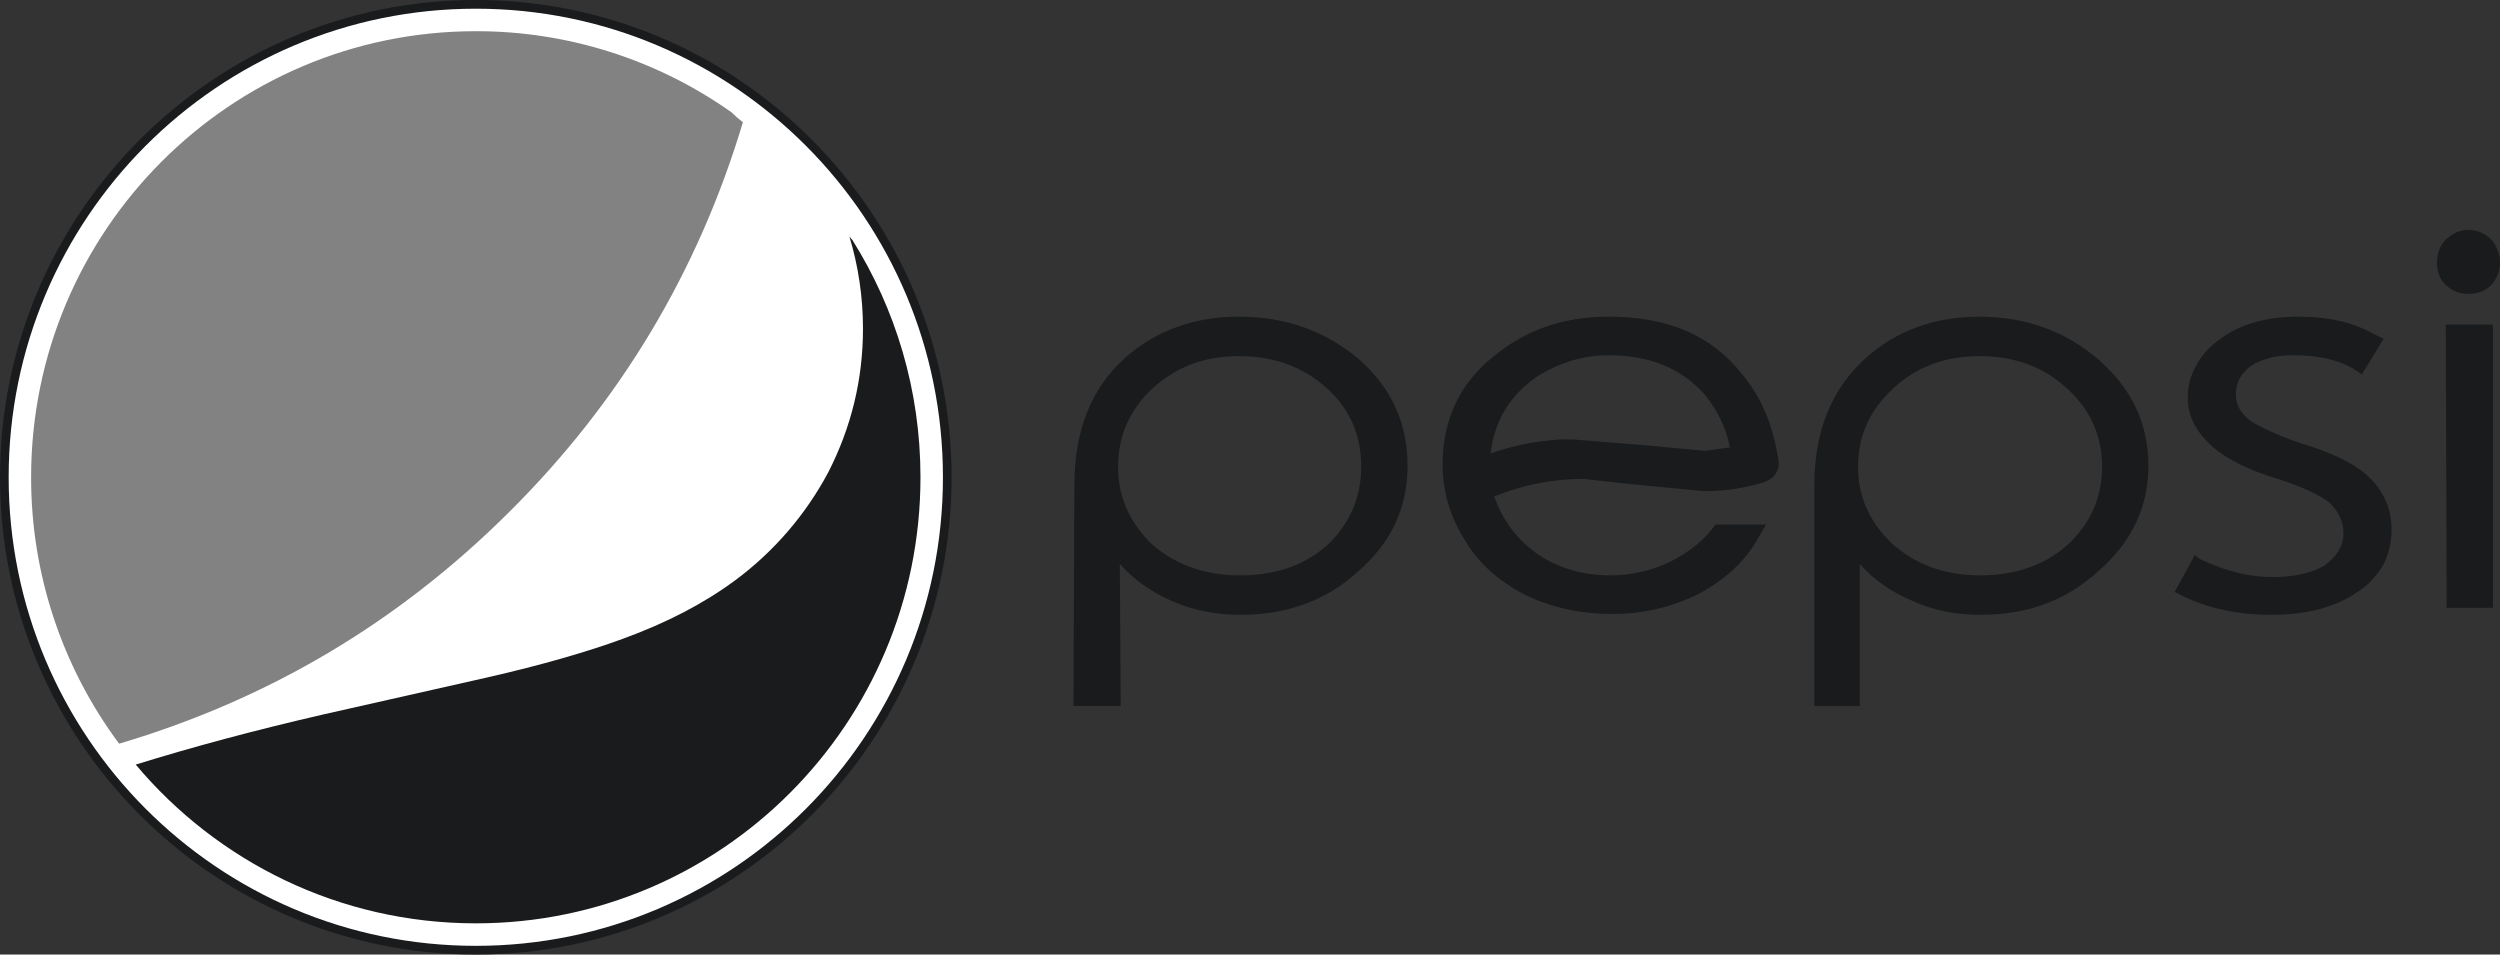 <svg width="110" height="42" viewBox="0 0 110 42" fill="none" xmlns="http://www.w3.org/2000/svg">
<rect x="0" y="0" width="110" height="42" fill="#333333" stroke="none"/>
<g clip-path="url(#clip0_133_279)">
<path d="M20.936 41.809C9.497 41.809 0.191 32.474 0.191 21.001C0.191 9.526 9.497 0.192 20.936 0.192C32.374 0.192 41.68 9.527 41.68 21.001C41.68 32.474 32.374 41.809 20.936 41.809Z" fill="white"/>
<path d="M20.936 0.383C32.286 0.383 41.489 9.613 41.489 21C41.489 32.387 32.286 41.617 20.936 41.617C9.584 41.617 0.381 32.387 0.381 21C0.381 9.614 9.584 0.383 20.936 0.383ZM20.936 0C9.392 0 0 9.421 0 21C0 32.58 9.392 42 20.936 42C32.479 42 41.87 32.579 41.87 21C41.87 9.421 32.479 0 20.936 0Z" fill="#191B1D"/>
<path d="M109.615 12.544C109.846 12.274 110 11.966 110 11.58C110.003 11.197 109.866 10.827 109.615 10.538C109.344 10.267 109 10.113 108.614 10.113C108.23 10.113 107.923 10.268 107.614 10.538C107.345 10.808 107.228 11.156 107.228 11.58C107.228 11.966 107.345 12.274 107.614 12.544C107.923 12.814 108.23 12.93 108.614 12.93C109 12.93 109.344 12.814 109.615 12.544ZM109.693 26.744V14.281H107.614L107.653 26.744H109.693ZM104.881 14.899L104.536 14.744C103.612 14.203 102.495 13.933 101.149 13.933C99.686 13.933 98.493 14.28 97.608 14.975C97.147 15.323 96.838 15.669 96.608 16.133C96.377 16.557 96.261 16.982 96.261 17.483C96.261 18.332 96.647 19.026 97.34 19.644C97.993 20.223 98.955 20.686 100.225 21.071C101.302 21.419 102.033 21.766 102.495 22.114C102.881 22.5 103.112 22.924 103.112 23.464C103.112 24.043 102.804 24.506 102.264 24.892C101.725 25.201 100.955 25.393 99.994 25.393C98.954 25.393 97.916 25.123 96.838 24.621L96.569 24.429L95.684 26.049L95.993 26.203C97.185 26.782 98.494 27.052 99.918 27.052C101.457 27.052 102.727 26.743 103.727 26.049C104.228 25.74 104.574 25.316 104.844 24.892C105.112 24.391 105.228 23.849 105.228 23.31V23.27C105.228 22.344 104.844 21.534 104.112 20.878C103.497 20.339 102.496 19.875 101.188 19.489C100.187 19.141 99.456 18.794 99.032 18.524C98.57 18.176 98.378 17.791 98.378 17.367C98.378 16.865 98.57 16.48 98.995 16.132C99.456 15.823 100.071 15.63 100.879 15.63C101.996 15.63 102.919 15.823 103.651 16.286L103.92 16.479L104.881 14.899ZM92.336 15.824C90.912 14.59 89.143 13.934 87.102 13.934C85.101 13.934 83.446 14.551 82.1 15.747C80.598 17.098 79.829 18.95 79.829 21.381V31.066H81.829V24.815C82.445 25.509 83.216 26.05 84.139 26.436C85.063 26.86 86.063 27.053 87.141 27.053C89.181 27.053 90.912 26.436 92.336 25.123C93.799 23.849 94.529 22.307 94.529 20.492C94.529 18.641 93.799 17.098 92.336 15.824ZM87.102 15.669C88.603 15.669 89.911 16.133 90.911 17.058C91.951 17.985 92.49 19.142 92.49 20.532C92.49 21.843 92.028 22.924 91.104 23.849C90.104 24.814 88.757 25.316 87.141 25.316C85.523 25.316 84.215 24.815 83.176 23.849C82.215 22.886 81.753 21.805 81.753 20.532C81.753 19.258 82.215 18.139 83.176 17.213C84.178 16.21 85.486 15.669 87.102 15.669ZM76.634 16.442C75.289 14.744 73.364 13.933 70.785 13.933C68.861 13.933 67.205 14.474 65.782 15.631C64.243 16.827 63.474 18.448 63.474 20.455C63.474 21.573 63.781 22.692 64.435 23.734C65.013 24.737 65.898 25.548 67.091 26.165C68.283 26.744 69.553 27.014 70.939 27.014C72.247 27.014 73.478 26.744 74.672 26.165C75.864 25.548 76.749 24.737 77.327 23.734L77.712 23.078H75.48C75.018 23.734 74.363 24.275 73.518 24.699C72.671 25.123 71.747 25.316 70.862 25.316C69.631 25.316 68.591 25.007 67.668 24.389C66.744 23.734 66.129 22.924 65.744 21.843C67.013 21.341 68.283 21.071 69.669 21.071L71.747 21.302L74.98 21.611C75.98 21.611 76.828 21.457 77.596 21.226C77.905 21.11 78.097 20.955 78.174 20.762C78.289 20.608 78.289 20.339 78.213 20.029C77.981 18.641 77.481 17.445 76.634 16.442ZM76.097 19.607L76.135 19.683L75.018 19.837L72.594 19.607L69.207 19.335H68.63C67.552 19.413 66.552 19.607 65.59 19.953C65.743 18.525 66.436 17.405 67.591 16.596C68.553 15.977 69.631 15.631 70.785 15.631C72.593 15.631 73.979 16.21 75.018 17.367C75.557 18.062 75.941 18.795 76.097 19.607ZM54.506 13.933C52.543 13.933 50.85 14.55 49.503 15.747C48.002 17.098 47.271 18.949 47.271 21.38L47.233 31.065H49.311L49.272 24.814C49.888 25.509 50.657 26.049 51.543 26.435C52.505 26.86 53.506 27.051 54.583 27.051C56.623 27.051 58.354 26.435 59.779 25.122C61.241 23.849 61.933 22.306 61.933 20.492C61.933 18.64 61.241 17.097 59.816 15.823C58.354 14.589 56.623 13.933 54.506 13.933ZM50.581 17.213C51.62 16.21 52.89 15.669 54.506 15.669C56.046 15.669 57.316 16.133 58.354 17.058C59.394 17.985 59.893 19.142 59.893 20.532C59.893 21.843 59.432 22.924 58.546 23.849C57.546 24.814 56.238 25.316 54.544 25.316C52.967 25.316 51.62 24.815 50.58 23.849C49.657 22.886 49.195 21.805 49.195 20.532C49.195 19.258 49.657 18.14 50.581 17.213Z" fill="#191B1D"/>
<path d="M32.688 5.378C32.512 5.244 32.344 5.098 32.187 4.942C28.895 2.614 24.964 1.367 20.936 1.373C10.13 1.373 1.369 10.16 1.369 21C1.363 25.224 2.722 29.336 5.241 32.722C11.789 30.783 17.501 27.41 22.397 22.536C27.286 17.684 30.722 11.943 32.688 5.378Z" fill="#828282"/>
<path d="M20.936 40.627C31.741 40.627 40.501 31.839 40.501 20.999C40.501 17.163 39.403 13.585 37.506 10.562C37.456 10.512 37.411 10.458 37.372 10.399C37.77 11.716 37.972 13.085 37.971 14.462C37.971 16.689 37.458 18.797 36.449 20.771C35.452 22.645 34.05 24.273 32.346 25.535C30.979 26.547 29.338 27.404 27.405 28.107C25.867 28.671 23.867 29.255 21.389 29.819L14.242 31.432C11.204 32.13 8.437 32.877 5.972 33.642C9.561 37.914 14.932 40.627 20.936 40.627Z" fill="#191B1D"/>
</g>
<defs>
<clipPath id="clip0_133_279">
<rect width="110" height="42" fill="white"/>
</clipPath>
</defs>
</svg>
